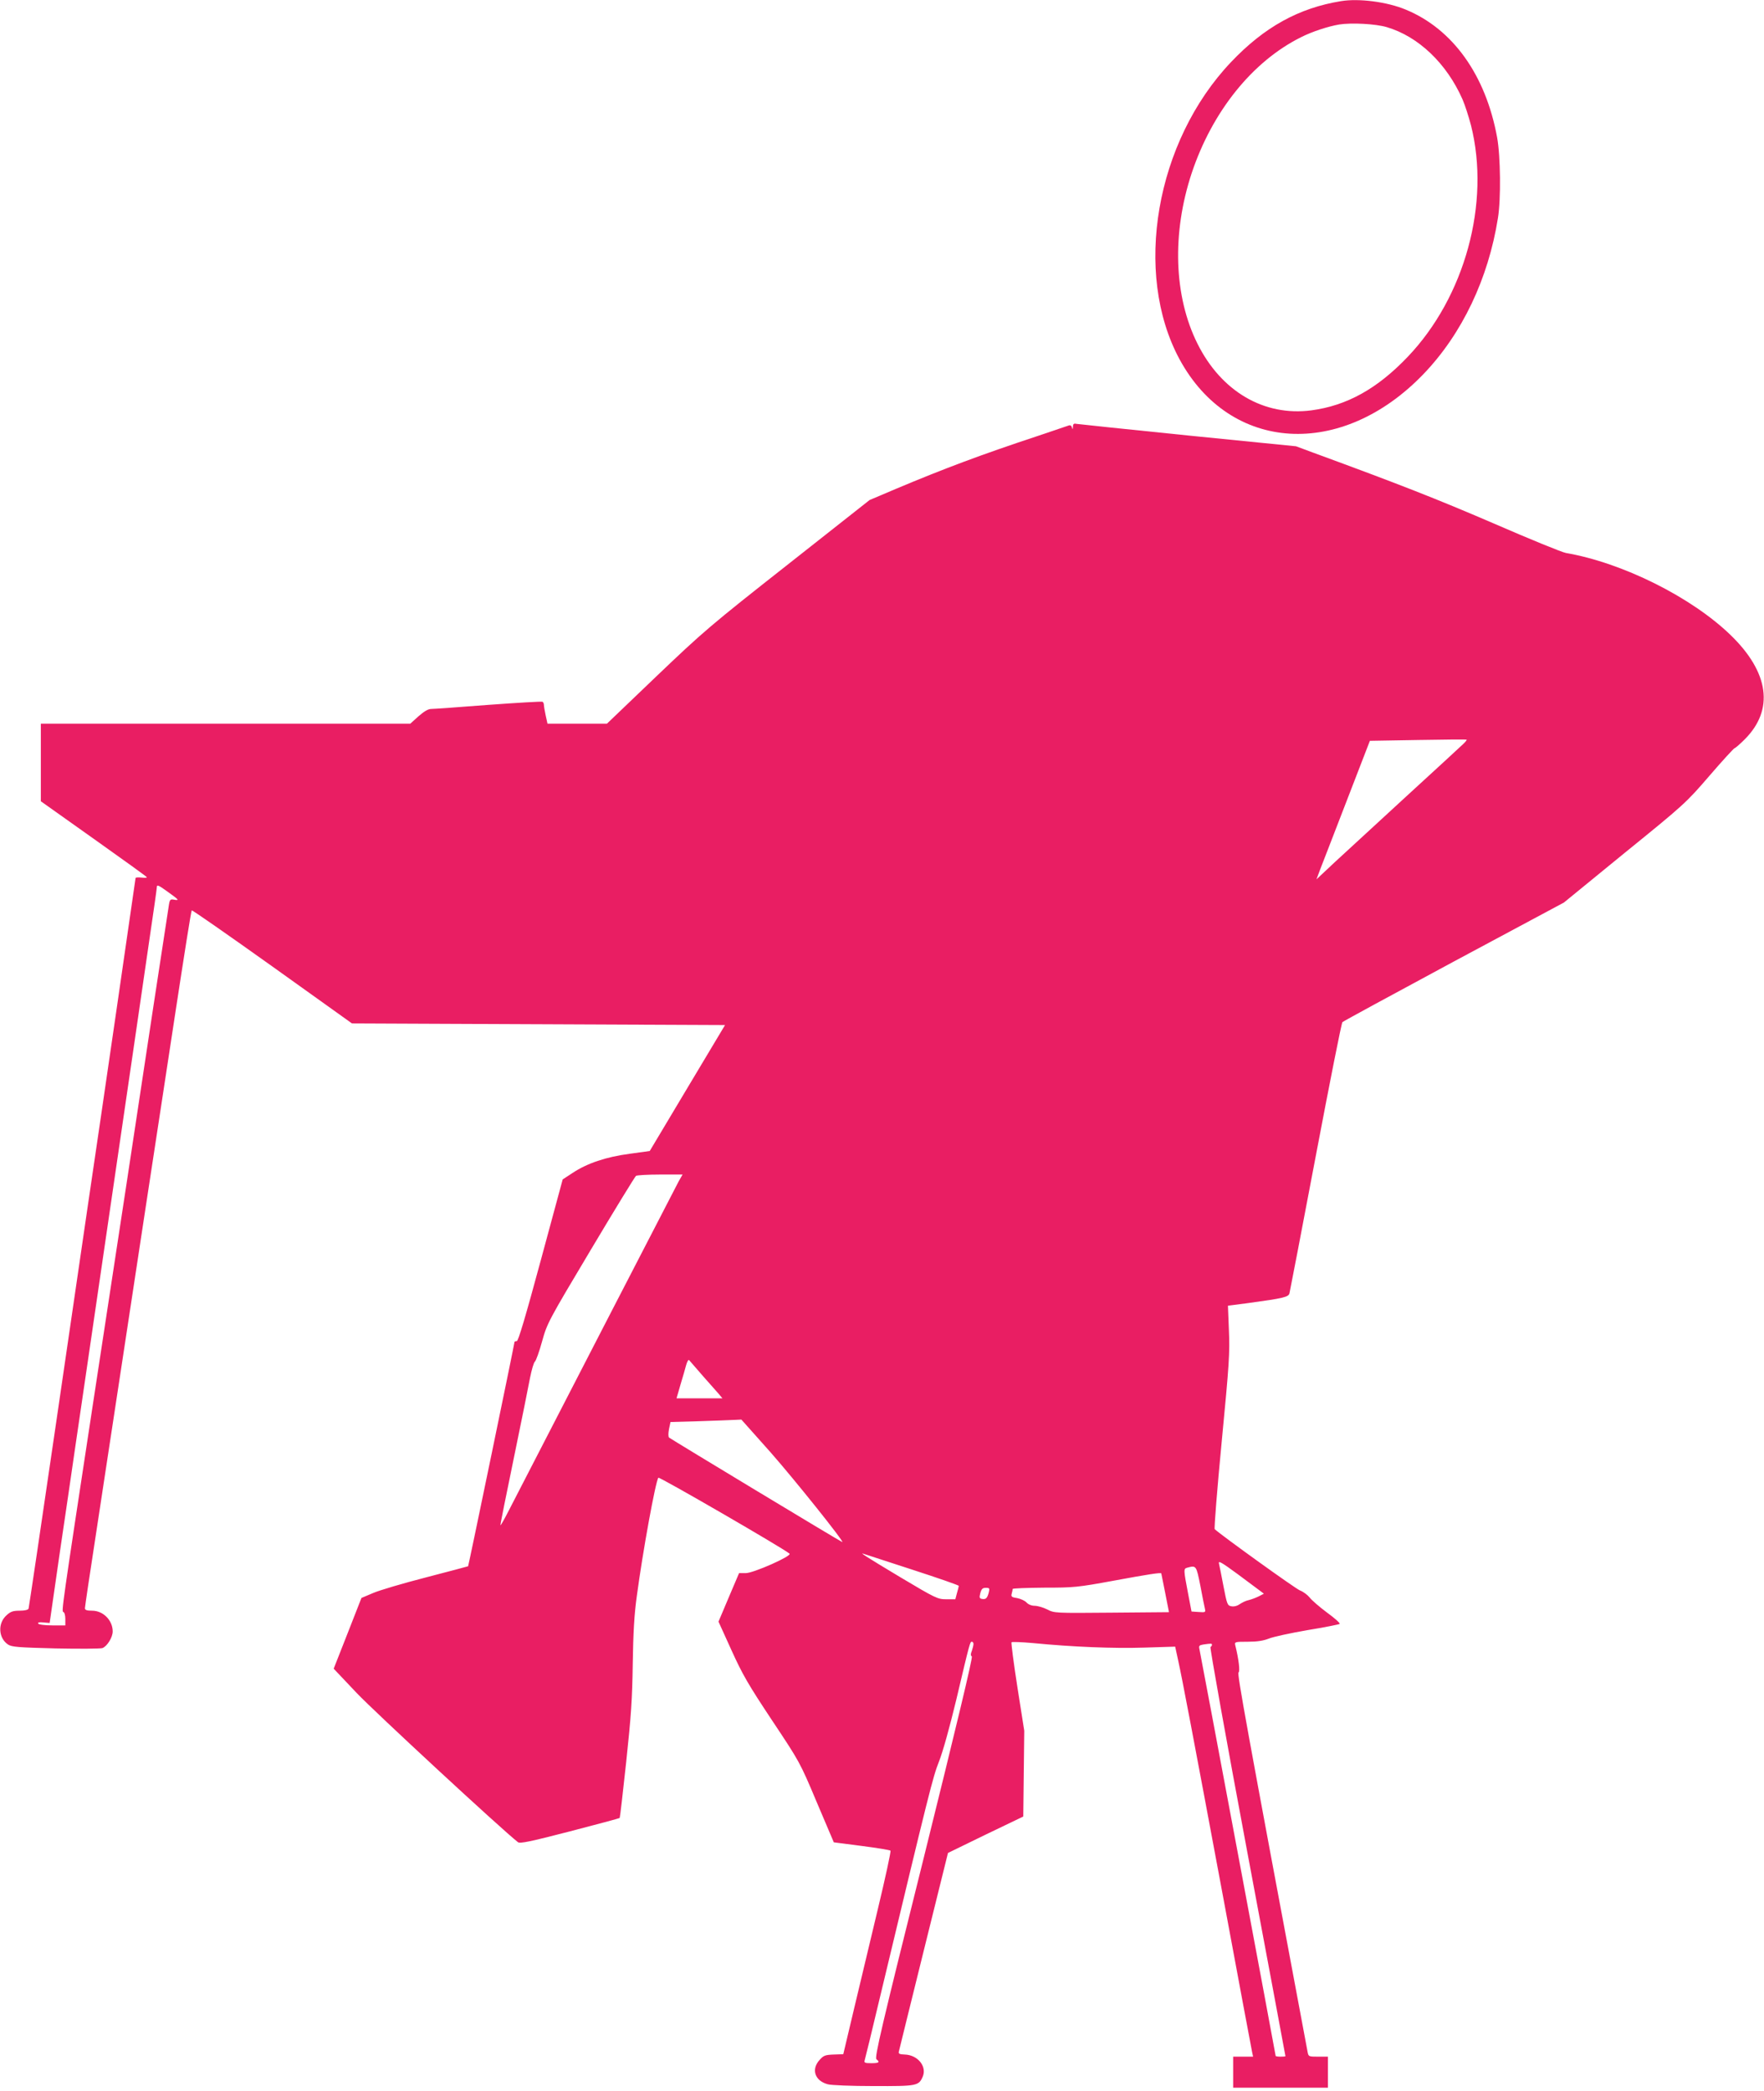 <?xml version="1.0" standalone="no"?>
<!DOCTYPE svg PUBLIC "-//W3C//DTD SVG 20010904//EN"
 "http://www.w3.org/TR/2001/REC-SVG-20010904/DTD/svg10.dtd">
<svg version="1.0" xmlns="http://www.w3.org/2000/svg"
 width="1080pt" height="1280pt" viewBox="0 0 1080 1280"
 preserveAspectRatio="xMidYMid meet">
<g transform="translate(0,1280) scale(0.1,-0.1)"
fill="#e91e63" stroke="none">
<path d="M8210 12793 c-258 -42 -469 -158 -673 -373 -462 -486 -601 -1291
-315 -1820 310 -571 992 -612 1494 -89 235 245 396 582 455 954 19 116 16 379
-5 494 -70 382 -271 663 -559 782 -115 48 -287 70 -397 52z m280 -159 c194
-57 367 -222 464 -442 15 -34 38 -106 52 -159 120 -475 -37 -1051 -388 -1418
-186 -195 -372 -298 -589 -327 -289 -38 -552 115 -698 409 -144 289 -157 674
-35 1043 126 378 372 684 669 832 69 35 168 67 234 78 76 12 224 4 291 -16z"/>
<path d="M6569 10188 c-1 -18 -2 -19 -6 -5 -3 12 -10 16 -21 12 -10 -3 -96
-33 -192 -65 -345 -114 -573 -200 -861 -321 l-165 -70 -501 -395 c-474 -373
-517 -410 -804 -684 l-303 -290 -182 0 -182 0 -11 50 c-6 28 -11 57 -11 65 0
8 -4 16 -8 19 -4 3 -154 -6 -333 -19 -178 -14 -336 -25 -350 -25 -18 0 -44
-16 -77 -45 l-50 -45 -1131 0 -1131 0 0 -238 0 -237 324 -230 c179 -127 325
-232 325 -235 1 -4 -15 -4 -34 -2 -19 2 -35 1 -35 -3 0 -6 -214 -1478 -290
-1990 -16 -110 -104 -711 -195 -1335 -91 -624 -168 -1141 -170 -1147 -3 -8
-23 -13 -55 -13 -40 0 -55 -5 -80 -28 -55 -49 -50 -139 9 -179 23 -15 60 -18
291 -24 146 -3 275 -2 287 2 29 11 63 66 63 102 0 68 -58 127 -126 127 -32 0
-44 4 -44 15 0 8 29 205 65 437 35 233 101 662 145 953 44 292 119 780 165
1085 47 305 127 833 179 1173 52 340 96 621 100 624 3 3 225 -152 493 -343
l488 -349 1142 -5 1142 -5 -231 -386 -230 -385 -123 -17 c-144 -19 -260 -58
-349 -117 l-61 -40 -134 -495 c-93 -344 -138 -495 -147 -495 -8 0 -14 -2 -14
-5 0 -11 -281 -1369 -284 -1373 -2 -1 -118 -32 -257 -68 -140 -36 -286 -79
-325 -96 l-71 -30 -85 -217 -85 -216 141 -149 c106 -112 885 -833 987 -913 12
-10 74 3 318 66 166 43 303 80 305 82 2 2 20 157 40 344 30 281 37 385 40 600
3 191 9 301 25 415 36 270 115 705 132 724 6 7 770 -435 803 -465 16 -14 -221
-119 -268 -119 l-41 0 -63 -148 -63 -149 79 -174 c68 -150 102 -209 248 -429
169 -254 171 -256 274 -501 l105 -247 170 -22 c93 -12 173 -25 177 -29 4 -3
-31 -164 -77 -356 -46 -193 -112 -471 -148 -620 l-64 -270 -59 -2 c-52 -2 -62
-6 -86 -33 -53 -58 -29 -128 50 -149 20 -6 147 -11 280 -11 268 -1 277 1 302
59 25 62 -31 131 -110 134 -32 1 -40 5 -37 17 2 8 70 286 152 616 l149 601
230 112 231 111 3 262 3 263 -42 267 c-23 148 -39 271 -36 275 4 3 62 1 129
-5 246 -24 497 -34 683 -28 l190 6 18 -83 c27 -123 88 -445 277 -1457 93 -503
173 -927 176 -942 l6 -28 -61 0 -61 0 0 -95 0 -95 290 0 290 0 0 95 0 95 -60
0 c-59 0 -59 0 -65 33 -376 2006 -432 2313 -422 2319 10 6 1 82 -20 166 -5 21
-3 22 77 22 57 0 95 6 128 19 26 11 133 34 237 52 105 17 193 35 197 38 5 4
-31 36 -78 70 -47 35 -95 77 -106 92 -12 15 -38 35 -59 43 -28 11 -474 332
-522 375 -4 4 15 246 43 537 46 477 50 544 44 680 l-6 151 123 16 c220 30 249
37 254 61 3 11 75 387 160 835 85 448 158 818 164 824 5 5 312 172 682 371
l674 361 372 304 c365 296 376 306 519 472 80 93 150 169 154 169 4 0 32 24
62 54 181 181 150 410 -87 639 -240 232 -661 442 -1008 502 -21 3 -222 85
-445 182 -351 151 -573 238 -1102 432 l-105 39 -660 66 c-363 37 -670 69 -682
71 -18 4 -23 1 -24 -17z m2390 -1942 c-13 -13 -170 -157 -349 -321 -179 -165
-376 -346 -438 -403 l-112 -105 22 59 c13 32 86 223 164 424 l141 365 294 5
c162 3 296 4 298 2 3 -1 -6 -13 -20 -26z m-7935 -903 c71 -51 76 -56 44 -51
-24 5 -28 2 -33 -26 -3 -17 -45 -296 -95 -621 -94 -624 -222 -1466 -371 -2440
-192 -1261 -193 -1269 -181 -1273 7 -2 12 -21 12 -43 l0 -39 -79 0 c-47 0 -83
5 -87 11 -4 7 6 10 32 7 l38 -3 62 430 c35 237 77 522 93 635 17 113 116 792
221 1510 105 718 211 1442 235 1610 25 167 45 310 45 317 0 19 7 17 64 -24z
m3131 -1775 c-18 -33 -738 -1429 -1038 -2011 -27 -53 -51 -96 -53 -94 -2 1 35
185 81 407 46 223 91 446 100 495 10 50 23 95 30 100 7 6 27 62 44 124 31 111
37 123 298 560 146 245 271 449 277 453 6 4 73 8 148 8 l137 0 -24 -42z m150
-1193 c44 -49 88 -100 99 -112 l19 -23 -140 0 -141 0 24 83 c14 45 29 99 35
121 6 21 14 35 18 30 4 -5 43 -49 86 -99z m414 -467 c146 -166 452 -548 438
-548 -6 0 -1051 631 -1061 640 -5 6 -5 26 0 52 l9 43 175 5 c96 3 194 7 217 8
l42 2 180 -202z m870 -718 c154 -50 281 -94 281 -98 0 -4 -5 -24 -11 -44 l-10
-38 -55 0 c-53 0 -64 5 -282 135 -220 132 -255 155 -221 142 9 -3 143 -47 298
-97z m2128 -130 l21 -16 -31 -16 c-18 -9 -45 -19 -61 -23 -17 -3 -41 -15 -56
-25 -15 -11 -35 -16 -51 -13 -24 4 -27 12 -48 121 -12 64 -25 128 -28 141 -5
19 15 8 113 -64 66 -49 129 -96 141 -105z m-368 33 c12 -65 25 -128 28 -141 5
-22 3 -23 -38 -20 l-44 3 -22 115 c-27 141 -27 147 -5 153 56 15 56 15 81
-110z m-239 75 c0 -2 11 -56 24 -120 l23 -117 -351 -3 c-347 -3 -351 -3 -395
20 -24 12 -59 22 -76 22 -19 0 -39 8 -50 20 -10 11 -36 23 -57 27 -34 5 -39 9
-34 27 3 12 6 24 6 29 0 4 87 7 193 8 182 0 204 2 427 43 211 39 289 51 290
44z m-1056 -115 c-9 -36 -18 -45 -41 -41 -17 3 -18 8 -11 36 7 25 14 32 33 32
23 0 25 -3 19 -27z m-94 -317 c0 -8 -5 -27 -10 -42 -8 -19 -8 -29 0 -34 7 -4
-97 -437 -294 -1231 -260 -1042 -303 -1226 -290 -1235 23 -18 16 -24 -32 -24
-39 0 -45 3 -40 18 3 9 46 186 95 392 304 1269 322 1341 360 1437 24 61 65
209 106 379 83 352 84 354 95 354 6 0 10 -6 10 -14z m1460 -5 c0 -5 -4 -11 -9
-13 -5 -1 96 -565 225 -1253 129 -687 234 -1251 234 -1252 0 -2 -13 -3 -30 -3
-16 0 -30 2 -30 5 0 7 -461 2467 -467 2492 -4 18 0 22 24 26 50 7 53 7 53 -2z"/>
</g>
</svg>
